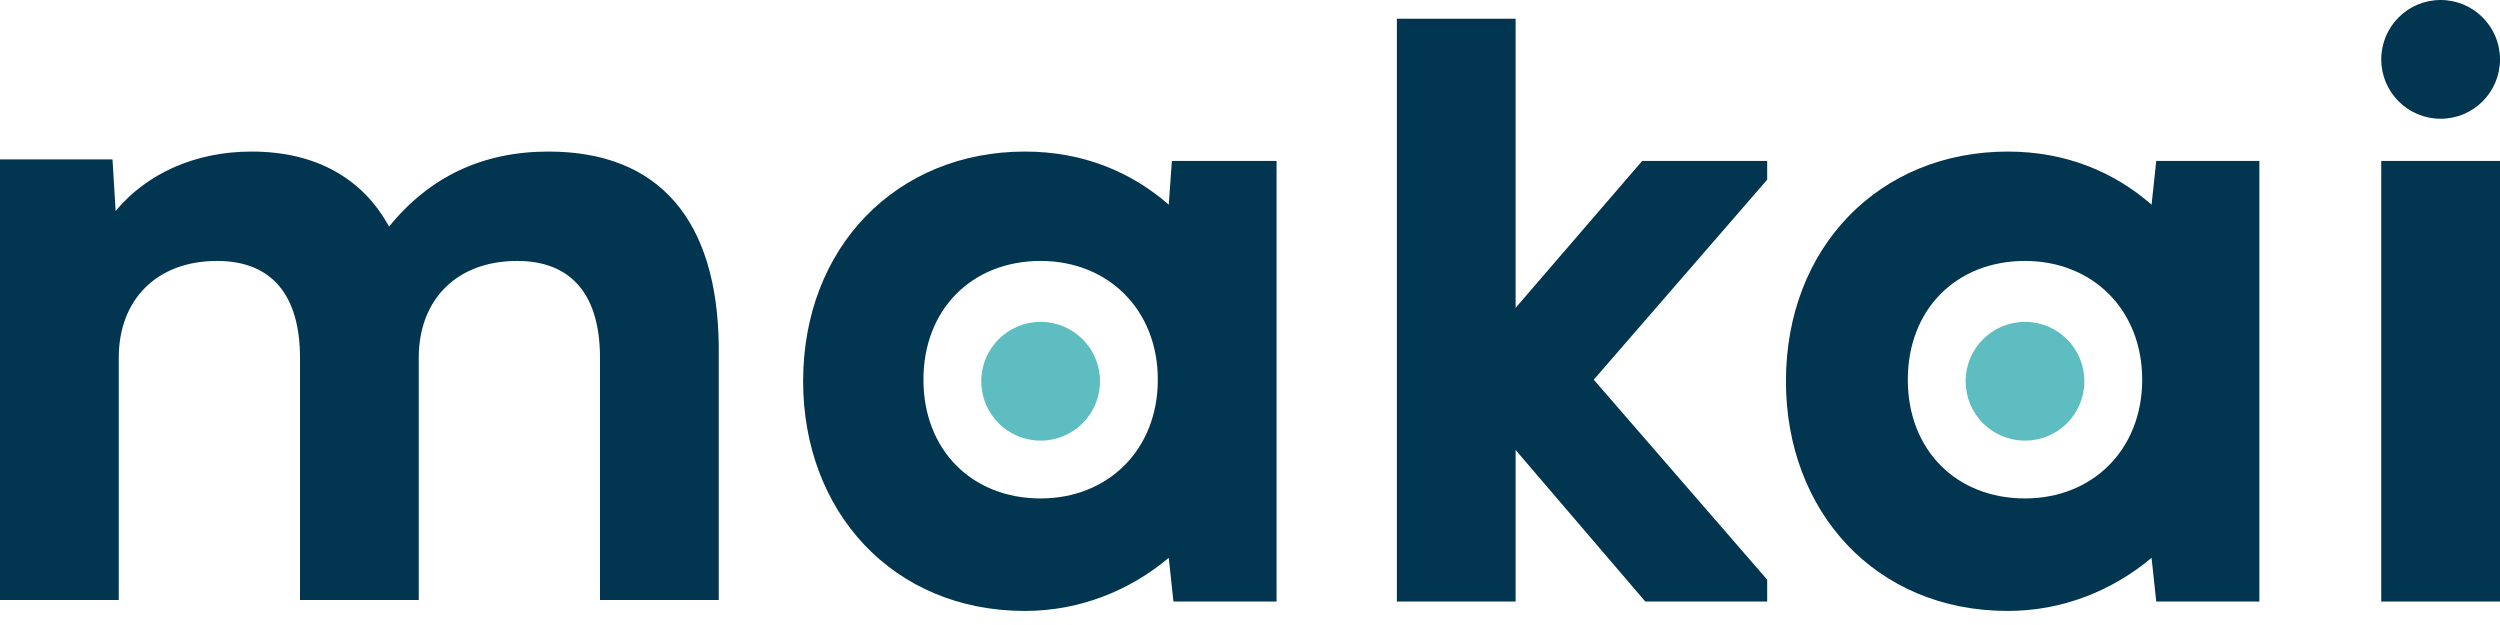 <svg xmlns="http://www.w3.org/2000/svg" xmlns:xlink="http://www.w3.org/1999/xlink" id="Layer_1" x="0px" y="0px" viewBox="0 0 160 40" style="enable-background:new 0 0 160 40;" xml:space="preserve"><style type="text/css">	.st0{fill:#5DBDC1;}	.st1{fill:#023550;}</style><g>	<path class="st0" d="M66.6,20.6c-2.1,0-3.8,1.7-3.8,3.8s1.7,3.8,3.8,3.8s3.8-1.7,3.8-3.8S68.7,20.6,66.6,20.6z"></path>	<path class="st0" d="M129.6,20.6c-2.1,0-3.8,1.7-3.8,3.8s1.7,3.8,3.8,3.8s3.8-1.7,3.8-3.8S131.7,20.6,129.6,20.6z"></path></g><g>	<path class="st1" d="M137.7,13.1c-2.4-2.1-5.5-3.4-9.2-3.4c-8.2,0-14.2,6.1-14.2,14.7c0,8.3,5.7,14.7,14.2,14.7  c3.5,0,6.7-1.3,9.2-3.4l0.3,2.8h6.6V10.3H138L137.7,13.1z M129.6,31.9c-4.4,0-7.5-3.1-7.5-7.6s3.1-7.6,7.5-7.6  c4.3,0,7.5,3.1,7.5,7.6S133.9,31.9,129.6,31.9z"></path>	<path class="st1" d="M156.2,7.6c2.1,0,3.8-1.7,3.8-3.8S158.3,0,156.2,0s-3.8,1.7-3.8,3.8S154.1,7.6,156.2,7.6z"></path>	<rect x="152.4" y="10.3" class="st1" width="7.6" height="28.2"></rect>	<path class="st1" d="M35.1,9.7c-4.2,0-7.6,1.6-10.2,4.8c-1.7-3.1-4.7-4.8-8.8-4.8c-3.6,0-6.7,1.4-8.7,3.8l-0.2-3.3H0v28.2h7.6V22.9  c0-3.7,2.4-6.2,6.3-6.2c3.5,0,5.3,2.2,5.3,6.2v15.5h7.6V22.9c0-3.7,2.4-6.2,6.3-6.2c3.5,0,5.3,2.2,5.3,6.2v15.5H46V22.1  C45.9,14.1,42.2,9.7,35.1,9.7z"></path>	<path class="st1" d="M74.8,13.1c-2.4-2.1-5.5-3.4-9.2-3.4c-8.2,0-14.2,6.1-14.2,14.7c0,8.3,5.7,14.7,14.2,14.7  c3.5,0,6.7-1.3,9.2-3.4l0.3,2.8h6.6V10.3H75L74.8,13.1z M66.6,31.9c-4.4,0-7.5-3.1-7.5-7.6s3.1-7.6,7.5-7.6c4.3,0,7.5,3.1,7.5,7.6  S70.9,31.9,66.6,31.9z"></path>	<polyline class="st1" points="97,19.7 97,1.2 89.4,1.2 89.4,38.5 97,38.5 97,28.8 105.3,38.5 113.1,38.5 113.1,37.1 102,24.3   102,24.3 113.1,11.5 113.1,10.3 105.1,10.3 97,19.7 97,28.8  "></polyline></g></svg>